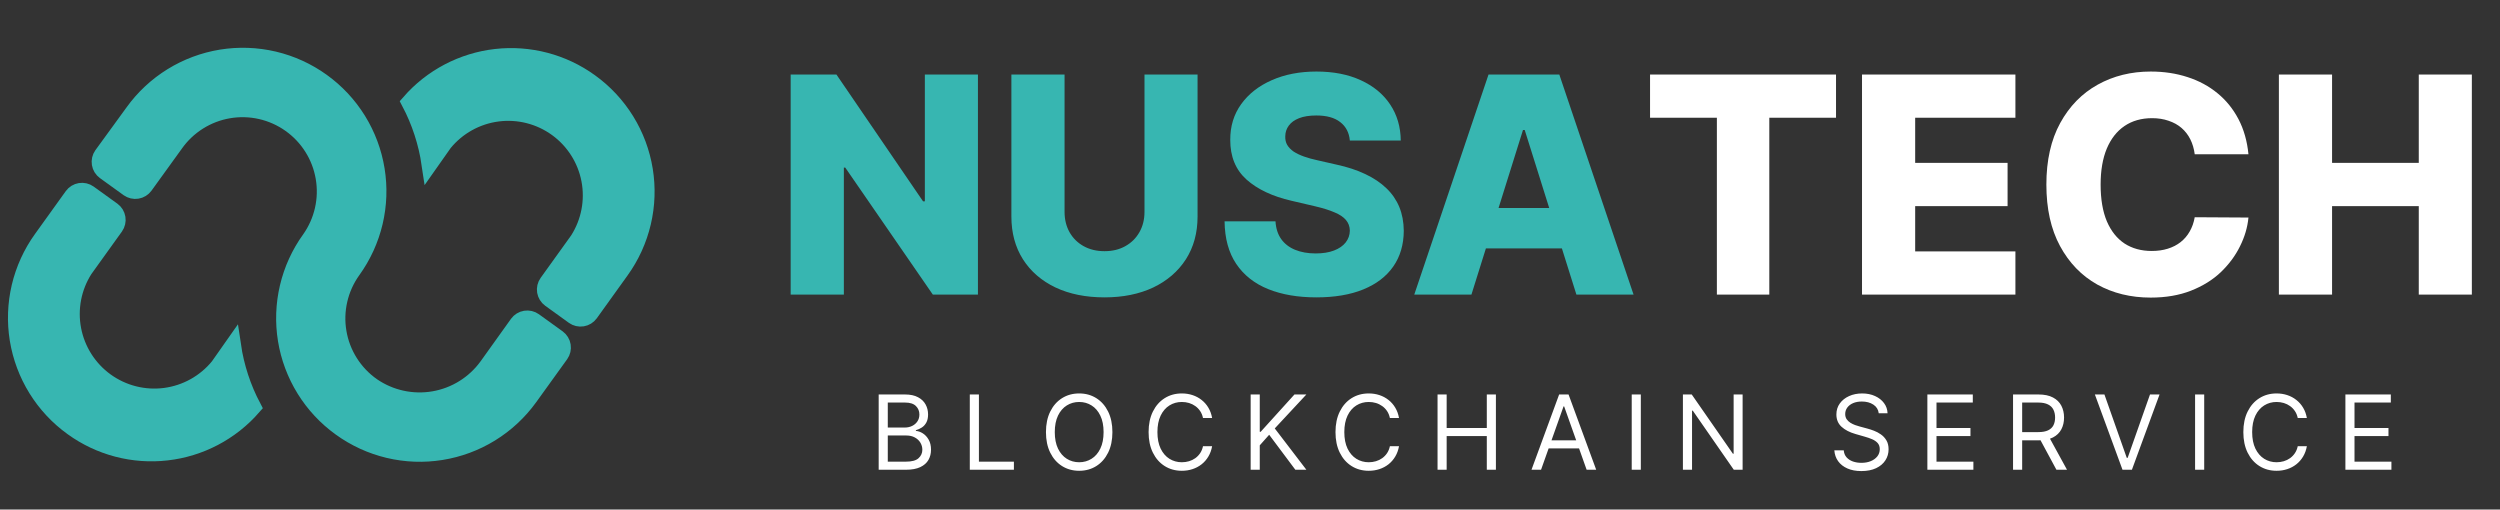 <svg width="157" height="32" viewBox="0 0 157 32" fill="none" xmlns="http://www.w3.org/2000/svg">
<rect x="0" y="0" width="157" height="32" fill="#333333" stroke="none"/>
<path d="M35.042 21.214L33.551 20.139C33.389 20.023 33.187 19.977 32.99 20.009C32.794 20.041 32.617 20.149 32.5 20.31L30.593 22.974C29.793 24.084 28.59 24.835 27.242 25.068C25.895 25.301 24.509 24.997 23.383 24.221C22.824 23.829 22.349 23.329 21.985 22.752C21.62 22.175 21.374 21.532 21.261 20.858C21.147 20.186 21.168 19.497 21.323 18.832C21.477 18.167 21.762 17.54 22.161 16.986C22.814 16.079 23.283 15.053 23.54 13.965C23.797 12.877 23.837 11.749 23.657 10.646C23.478 9.543 23.083 8.486 22.495 7.535C21.907 6.585 21.137 5.759 20.23 5.107C19.323 4.453 18.297 3.984 17.209 3.727C16.121 3.471 14.993 3.431 13.89 3.61C12.787 3.79 11.73 4.185 10.779 4.773C9.829 5.361 9.004 6.13 8.351 7.038L6.395 9.726C6.28 9.889 6.233 10.09 6.265 10.287C6.297 10.484 6.405 10.66 6.566 10.777L8.057 11.853C8.22 11.968 8.421 12.015 8.618 11.983C8.815 11.951 8.991 11.843 9.108 11.682L11.015 9.042C11.407 8.488 11.903 8.017 12.477 7.655C13.051 7.294 13.69 7.048 14.358 6.934C15.027 6.819 15.711 6.837 16.373 6.987C17.034 7.137 17.66 7.416 18.213 7.808C18.767 8.199 19.238 8.696 19.6 9.27C19.962 9.843 20.207 10.483 20.321 11.151C20.436 11.819 20.418 12.504 20.268 13.165C20.118 13.827 19.839 14.452 19.448 15.006C18.794 15.912 18.325 16.939 18.069 18.027C17.812 19.115 17.772 20.242 17.951 21.346C18.131 22.449 18.526 23.506 19.114 24.456C19.702 25.407 20.471 26.232 21.379 26.885C22.284 27.54 23.309 28.01 24.396 28.269C25.483 28.528 26.61 28.57 27.713 28.392C28.816 28.215 29.874 27.823 30.825 27.237C31.776 26.651 32.603 25.884 33.258 24.979L35.213 22.265C35.329 22.103 35.375 21.901 35.343 21.705C35.311 21.508 35.203 21.332 35.042 21.214Z" fill="#37B6B1" stroke="#37B6B1" stroke-miterlimit="10"/>
<path d="M37.071 5.131C35.356 3.89 33.24 3.335 31.137 3.574C29.034 3.814 27.096 4.831 25.705 6.426C26.346 7.64 26.776 8.955 26.976 10.313L27.905 8.993C28.741 7.97 29.936 7.304 31.247 7.133C32.557 6.962 33.883 7.298 34.954 8.072C36.025 8.846 36.76 10 37.008 11.298C37.256 12.596 36.999 13.94 36.289 15.055L34.358 17.743C34.242 17.906 34.196 18.107 34.227 18.304C34.26 18.501 34.368 18.677 34.529 18.794L36.02 19.87C36.182 19.985 36.384 20.032 36.581 20C36.777 19.968 36.953 19.86 37.071 19.699L39.002 17.01C39.656 16.104 40.124 15.077 40.381 13.989C40.638 12.901 40.678 11.774 40.498 10.67C40.319 9.567 39.924 8.51 39.336 7.56C38.748 6.609 37.978 5.784 37.071 5.131Z" fill="#37B6B1" stroke="#37B6B1" stroke-miterlimit="10"/>
<path d="M13.704 22.999C12.868 24.022 11.672 24.688 10.362 24.859C9.051 25.03 7.725 24.694 6.654 23.92C5.583 23.145 4.849 21.991 4.601 20.693C4.353 19.395 4.61 18.052 5.32 16.937L7.251 14.248C7.366 14.086 7.413 13.884 7.381 13.688C7.349 13.491 7.241 13.315 7.08 13.197L5.589 12.122C5.426 12.006 5.225 11.959 5.028 11.991C4.831 12.023 4.655 12.132 4.538 12.293L2.607 14.981C1.953 15.888 1.484 16.915 1.227 18.002C0.971 19.09 0.931 20.218 1.11 21.321C1.29 22.424 1.685 23.482 2.273 24.432C2.861 25.382 3.63 26.208 4.538 26.86C6.252 28.102 8.369 28.657 10.472 28.417C12.575 28.178 14.512 27.16 15.903 25.565C15.262 24.351 14.832 23.037 14.632 21.679L13.704 22.999Z" fill="#37B6B1" stroke="#37B6B1" stroke-miterlimit="10"/>
<path d="M61.414 4.682V18.5H58.581L53.082 10.525H52.994V18.5H49.654V4.682H52.529L57.967 12.643H58.081V4.682H61.414ZM71.874 4.682H75.207V13.595C75.207 14.625 74.962 15.522 74.472 16.287C73.982 17.047 73.298 17.636 72.421 18.055C71.544 18.468 70.525 18.675 69.364 18.675C68.19 18.675 67.165 18.468 66.288 18.055C65.41 17.636 64.729 17.047 64.243 16.287C63.758 15.522 63.515 14.625 63.515 13.595V4.682H66.854V13.305C66.854 13.781 66.958 14.207 67.165 14.58C67.376 14.953 67.671 15.246 68.049 15.457C68.427 15.668 68.865 15.774 69.364 15.774C69.864 15.774 70.3 15.668 70.673 15.457C71.051 15.246 71.346 14.953 71.557 14.58C71.769 14.207 71.874 13.781 71.874 13.305V4.682ZM84.77 8.825C84.725 8.33 84.525 7.945 84.169 7.671C83.818 7.392 83.317 7.252 82.665 7.252C82.233 7.252 81.873 7.309 81.585 7.421C81.297 7.534 81.081 7.689 80.937 7.887C80.793 8.08 80.719 8.303 80.715 8.555C80.706 8.762 80.746 8.944 80.836 9.101C80.931 9.259 81.066 9.398 81.241 9.52C81.421 9.636 81.637 9.74 81.889 9.83C82.141 9.92 82.424 9.999 82.739 10.066L83.926 10.336C84.61 10.484 85.213 10.682 85.735 10.93C86.261 11.177 86.702 11.472 87.057 11.814C87.417 12.155 87.689 12.549 87.874 12.994C88.058 13.44 88.152 13.939 88.157 14.492C88.152 15.365 87.932 16.114 87.496 16.739C87.059 17.364 86.432 17.843 85.613 18.176C84.799 18.509 83.816 18.675 82.665 18.675C81.509 18.675 80.501 18.502 79.642 18.156C78.783 17.809 78.115 17.283 77.638 16.577C77.161 15.871 76.916 14.978 76.903 13.898H80.101C80.128 14.344 80.247 14.715 80.458 15.012C80.67 15.309 80.96 15.534 81.329 15.686C81.702 15.839 82.134 15.916 82.624 15.916C83.074 15.916 83.456 15.855 83.771 15.734C84.091 15.612 84.336 15.444 84.507 15.228C84.678 15.012 84.765 14.764 84.77 14.485C84.765 14.225 84.684 14.002 84.527 13.818C84.37 13.629 84.127 13.467 83.798 13.332C83.474 13.192 83.061 13.064 82.557 12.947L81.113 12.61C79.916 12.335 78.974 11.892 78.286 11.28C77.598 10.664 77.256 9.832 77.26 8.784C77.256 7.929 77.485 7.181 77.948 6.537C78.412 5.894 79.053 5.393 79.871 5.033C80.69 4.673 81.623 4.493 82.671 4.493C83.742 4.493 84.671 4.675 85.458 5.039C86.25 5.399 86.864 5.905 87.3 6.558C87.736 7.21 87.959 7.965 87.968 8.825H84.77ZM92.406 18.5H88.816L93.479 4.682H97.925L102.587 18.5H98.998L95.752 8.163H95.644L92.406 18.5ZM91.927 13.062H99.43V15.599H91.927V13.062Z" fill="#37B6B1"/>
<path d="M103.623 7.394V4.682H115.302V7.394H111.112V18.5H107.82V7.394H103.623ZM116.934 18.5V4.682H126.568V7.394H120.273V10.228H126.076V12.947H120.273V15.788H126.568V18.5H116.934ZM141.203 9.688H137.829C137.784 9.342 137.692 9.029 137.553 8.75C137.413 8.471 137.229 8.233 137 8.035C136.77 7.837 136.498 7.687 136.183 7.583C135.873 7.475 135.529 7.421 135.151 7.421C134.481 7.421 133.903 7.585 133.417 7.914C132.936 8.242 132.564 8.717 132.304 9.337C132.047 9.958 131.919 10.709 131.919 11.591C131.919 12.508 132.049 13.278 132.31 13.898C132.576 14.515 132.947 14.98 133.424 15.295C133.905 15.605 134.474 15.761 135.131 15.761C135.499 15.761 135.835 15.713 136.136 15.619C136.442 15.524 136.709 15.387 136.939 15.207C137.173 15.023 137.364 14.8 137.512 14.539C137.665 14.274 137.771 13.975 137.829 13.642L141.203 13.662C141.145 14.274 140.967 14.877 140.67 15.47C140.378 16.064 139.975 16.606 139.462 17.097C138.949 17.582 138.324 17.969 137.587 18.257C136.853 18.545 136.012 18.689 135.063 18.689C133.813 18.689 132.693 18.415 131.703 17.866C130.718 17.312 129.94 16.507 129.369 15.45C128.797 14.393 128.512 13.107 128.512 11.591C128.512 10.07 128.802 8.782 129.382 7.725C129.962 6.668 130.747 5.865 131.737 5.316C132.726 4.767 133.835 4.493 135.063 4.493C135.9 4.493 136.673 4.61 137.384 4.844C138.095 5.073 138.72 5.411 139.26 5.856C139.8 6.297 140.238 6.839 140.576 7.482C140.913 8.125 141.122 8.861 141.203 9.688ZM143.114 18.5V4.682H146.454V10.228H151.899V4.682H155.232V18.5H151.899V12.947H146.454V18.5H143.114Z" fill="white"/>
<path d="M55.181 29.5V24.773H56.834C57.163 24.773 57.434 24.83 57.648 24.944C57.862 25.056 58.022 25.207 58.126 25.398C58.231 25.587 58.283 25.798 58.283 26.028C58.283 26.232 58.247 26.399 58.175 26.532C58.104 26.664 58.01 26.769 57.893 26.846C57.778 26.922 57.652 26.979 57.517 27.016V27.062C57.661 27.072 57.807 27.122 57.953 27.215C58.099 27.307 58.222 27.439 58.32 27.612C58.419 27.784 58.468 27.995 58.468 28.244C58.468 28.481 58.414 28.694 58.306 28.884C58.199 29.073 58.028 29.223 57.796 29.334C57.564 29.445 57.261 29.5 56.889 29.5H55.181ZM55.753 28.992H56.889C57.263 28.992 57.528 28.92 57.685 28.775C57.844 28.629 57.923 28.452 57.923 28.244C57.923 28.084 57.882 27.937 57.801 27.801C57.719 27.664 57.603 27.555 57.452 27.473C57.301 27.39 57.123 27.349 56.917 27.349H55.753V28.992ZM55.753 26.85H56.815C56.987 26.85 57.143 26.816 57.281 26.749C57.421 26.681 57.532 26.585 57.614 26.462C57.697 26.339 57.738 26.195 57.738 26.028C57.738 25.821 57.666 25.645 57.521 25.5C57.377 25.354 57.148 25.28 56.834 25.28H55.753V26.85ZM60.903 29.5V24.773H61.476V28.992H63.673V29.5H60.903ZM69.859 27.136C69.859 27.635 69.769 28.066 69.589 28.429C69.409 28.792 69.162 29.072 68.848 29.269C68.534 29.466 68.176 29.565 67.772 29.565C67.369 29.565 67.011 29.466 66.697 29.269C66.383 29.072 66.136 28.792 65.956 28.429C65.776 28.066 65.686 27.635 65.686 27.136C65.686 26.638 65.776 26.207 65.956 25.844C66.136 25.481 66.383 25.201 66.697 25.004C67.011 24.807 67.369 24.708 67.772 24.708C68.176 24.708 68.534 24.807 68.848 25.004C69.162 25.201 69.409 25.481 69.589 25.844C69.769 26.207 69.859 26.638 69.859 27.136ZM69.305 27.136C69.305 26.727 69.237 26.382 69.1 26.1C68.964 25.818 68.781 25.605 68.548 25.461C68.317 25.316 68.059 25.244 67.772 25.244C67.486 25.244 67.227 25.316 66.995 25.461C66.764 25.605 66.58 25.818 66.443 26.1C66.308 26.382 66.24 26.727 66.24 27.136C66.24 27.546 66.308 27.891 66.443 28.173C66.58 28.454 66.764 28.668 66.995 28.812C67.227 28.957 67.486 29.029 67.772 29.029C68.059 29.029 68.317 28.957 68.548 28.812C68.781 28.668 68.964 28.454 69.1 28.173C69.237 27.891 69.305 27.546 69.305 27.136ZM76.121 26.25H75.548C75.514 26.085 75.455 25.941 75.371 25.816C75.287 25.691 75.186 25.587 75.066 25.502C74.947 25.416 74.816 25.351 74.671 25.308C74.526 25.265 74.376 25.244 74.219 25.244C73.933 25.244 73.673 25.316 73.441 25.461C73.21 25.605 73.026 25.818 72.889 26.1C72.754 26.382 72.686 26.727 72.686 27.136C72.686 27.546 72.754 27.891 72.889 28.173C73.026 28.454 73.21 28.668 73.441 28.812C73.673 28.957 73.933 29.029 74.219 29.029C74.376 29.029 74.526 29.008 74.671 28.965C74.816 28.921 74.947 28.858 75.066 28.773C75.186 28.687 75.287 28.581 75.371 28.457C75.455 28.331 75.514 28.186 75.548 28.023H76.121C76.078 28.264 75.999 28.48 75.885 28.671C75.771 28.862 75.63 29.024 75.46 29.158C75.291 29.291 75.101 29.392 74.89 29.461C74.681 29.53 74.457 29.565 74.219 29.565C73.816 29.565 73.457 29.466 73.143 29.269C72.829 29.072 72.582 28.792 72.402 28.429C72.222 28.066 72.132 27.635 72.132 27.136C72.132 26.638 72.222 26.207 72.402 25.844C72.582 25.481 72.829 25.201 73.143 25.004C73.457 24.807 73.816 24.708 74.219 24.708C74.457 24.708 74.681 24.743 74.89 24.812C75.101 24.881 75.291 24.983 75.46 25.117C75.63 25.249 75.771 25.411 75.885 25.601C75.999 25.791 76.078 26.007 76.121 26.25ZM78.541 29.5V24.773H79.113V27.118H79.169L81.292 24.773H82.04L80.055 26.905L82.04 29.5H81.347L79.704 27.303L79.113 27.967V29.5H78.541ZM87.858 26.25H87.285C87.251 26.085 87.192 25.941 87.108 25.816C87.025 25.691 86.923 25.587 86.803 25.502C86.684 25.416 86.553 25.351 86.408 25.308C86.263 25.265 86.113 25.244 85.956 25.244C85.67 25.244 85.41 25.316 85.178 25.461C84.947 25.605 84.763 25.818 84.626 26.1C84.491 26.382 84.423 26.727 84.423 27.136C84.423 27.546 84.491 27.891 84.626 28.173C84.763 28.454 84.947 28.668 85.178 28.812C85.41 28.957 85.67 29.029 85.956 29.029C86.113 29.029 86.263 29.008 86.408 28.965C86.553 28.921 86.684 28.858 86.803 28.773C86.923 28.687 87.025 28.581 87.108 28.457C87.192 28.331 87.251 28.186 87.285 28.023H87.858C87.815 28.264 87.736 28.48 87.622 28.671C87.508 28.862 87.367 29.024 87.198 29.158C87.028 29.291 86.838 29.392 86.627 29.461C86.418 29.53 86.194 29.565 85.956 29.565C85.553 29.565 85.194 29.466 84.88 29.269C84.566 29.072 84.319 28.792 84.139 28.429C83.959 28.066 83.869 27.635 83.869 27.136C83.869 26.638 83.959 26.207 84.139 25.844C84.319 25.481 84.566 25.201 84.88 25.004C85.194 24.807 85.553 24.708 85.956 24.708C86.194 24.708 86.418 24.743 86.627 24.812C86.838 24.881 87.028 24.983 87.198 25.117C87.367 25.249 87.508 25.411 87.622 25.601C87.736 25.791 87.815 26.007 87.858 26.25ZM90.278 29.5V24.773H90.85V26.878H93.371V24.773H93.943V29.5H93.371V27.386H90.85V29.5H90.278ZM96.778 29.5H96.178L97.914 24.773H98.505L100.241 29.5H99.64L98.228 25.521H98.191L96.778 29.5ZM97 27.653H99.419V28.161H97V27.653ZM103.044 24.773V29.5H102.472V24.773H103.044ZM109.436 24.773V29.5H108.882L106.306 25.788H106.26V29.5H105.687V24.773H106.241L108.826 28.494H108.872V24.773H109.436ZM117.985 25.954C117.957 25.721 117.844 25.539 117.648 25.41C117.451 25.28 117.209 25.216 116.923 25.216C116.713 25.216 116.53 25.25 116.373 25.317C116.218 25.385 116.096 25.478 116.009 25.597C115.922 25.715 115.879 25.85 115.879 26.001C115.879 26.127 115.909 26.235 115.969 26.326C116.031 26.415 116.109 26.49 116.205 26.55C116.3 26.608 116.4 26.657 116.505 26.695C116.61 26.732 116.706 26.762 116.793 26.785L117.274 26.915C117.397 26.947 117.534 26.992 117.684 27.049C117.837 27.106 117.982 27.183 118.121 27.282C118.261 27.379 118.376 27.503 118.467 27.656C118.558 27.808 118.603 27.995 118.603 28.217C118.603 28.472 118.536 28.703 118.402 28.909C118.27 29.115 118.076 29.279 117.821 29.401C117.567 29.522 117.258 29.583 116.895 29.583C116.556 29.583 116.263 29.529 116.016 29.419C115.769 29.31 115.575 29.158 115.434 28.962C115.294 28.767 115.215 28.54 115.196 28.281H115.787C115.802 28.46 115.862 28.608 115.967 28.724C116.073 28.84 116.207 28.926 116.369 28.983C116.532 29.038 116.707 29.066 116.895 29.066C117.114 29.066 117.31 29.031 117.484 28.96C117.658 28.887 117.795 28.788 117.897 28.66C117.998 28.53 118.049 28.38 118.049 28.207C118.049 28.05 118.005 27.923 117.918 27.824C117.83 27.726 117.714 27.646 117.571 27.584C117.428 27.523 117.274 27.469 117.107 27.423L116.526 27.256C116.156 27.15 115.864 26.999 115.649 26.802C115.433 26.605 115.325 26.347 115.325 26.028C115.325 25.764 115.397 25.533 115.54 25.336C115.685 25.137 115.879 24.983 116.122 24.874C116.366 24.764 116.64 24.708 116.941 24.708C117.246 24.708 117.517 24.763 117.754 24.872C117.991 24.98 118.178 25.127 118.317 25.315C118.457 25.503 118.531 25.716 118.538 25.954H117.985ZM121.039 29.5V24.773H123.892V25.28H121.612V26.878H123.745V27.386H121.612V28.992H123.929V29.5H121.039ZM126.419 29.5V24.773H128.016C128.386 24.773 128.689 24.836 128.926 24.962C129.163 25.087 129.338 25.258 129.452 25.477C129.566 25.695 129.623 25.944 129.623 26.222C129.623 26.501 129.566 26.748 129.452 26.963C129.338 27.179 129.164 27.348 128.928 27.471C128.693 27.593 128.392 27.653 128.026 27.653H126.733V27.136H128.007C128.259 27.136 128.463 27.099 128.617 27.026C128.772 26.952 128.884 26.847 128.954 26.712C129.024 26.575 129.06 26.412 129.06 26.222C129.06 26.033 129.024 25.868 128.954 25.726C128.883 25.584 128.77 25.475 128.614 25.398C128.459 25.32 128.253 25.28 127.998 25.28H126.992V29.5H126.419ZM128.644 27.376L129.808 29.5H129.143L127.998 27.376H128.644ZM132.158 24.773L133.561 28.752H133.617L135.02 24.773H135.62L133.884 29.5H133.293L131.558 24.773H132.158ZM138.424 24.773V29.5H137.851V24.773H138.424ZM144.871 26.25H144.298C144.264 26.085 144.205 25.941 144.12 25.816C144.037 25.691 143.936 25.587 143.816 25.502C143.697 25.416 143.566 25.351 143.421 25.308C143.276 25.265 143.126 25.244 142.969 25.244C142.682 25.244 142.423 25.316 142.191 25.461C141.96 25.605 141.776 25.818 141.639 26.1C141.504 26.382 141.436 26.727 141.436 27.136C141.436 27.546 141.504 27.891 141.639 28.173C141.776 28.454 141.96 28.668 142.191 28.812C142.423 28.957 142.682 29.029 142.969 29.029C143.126 29.029 143.276 29.008 143.421 28.965C143.566 28.921 143.697 28.858 143.816 28.773C143.936 28.687 144.037 28.581 144.12 28.457C144.205 28.331 144.264 28.186 144.298 28.023H144.871C144.828 28.264 144.749 28.48 144.635 28.671C144.521 28.862 144.38 29.024 144.21 29.158C144.041 29.291 143.851 29.392 143.64 29.461C143.431 29.53 143.207 29.565 142.969 29.565C142.565 29.565 142.207 29.466 141.893 29.269C141.579 29.072 141.332 28.792 141.152 28.429C140.972 28.066 140.882 27.635 140.882 27.136C140.882 26.638 140.972 26.207 141.152 25.844C141.332 25.481 141.579 25.201 141.893 25.004C142.207 24.807 142.565 24.708 142.969 24.708C143.207 24.708 143.431 24.743 143.64 24.812C143.851 24.881 144.041 24.983 144.21 25.117C144.38 25.249 144.521 25.411 144.635 25.601C144.749 25.791 144.828 26.007 144.871 26.25ZM147.291 29.5V24.773H150.144V25.28H147.863V26.878H149.996V27.386H147.863V28.992H150.181V29.5H147.291Z" fill="white"/>
</svg>
